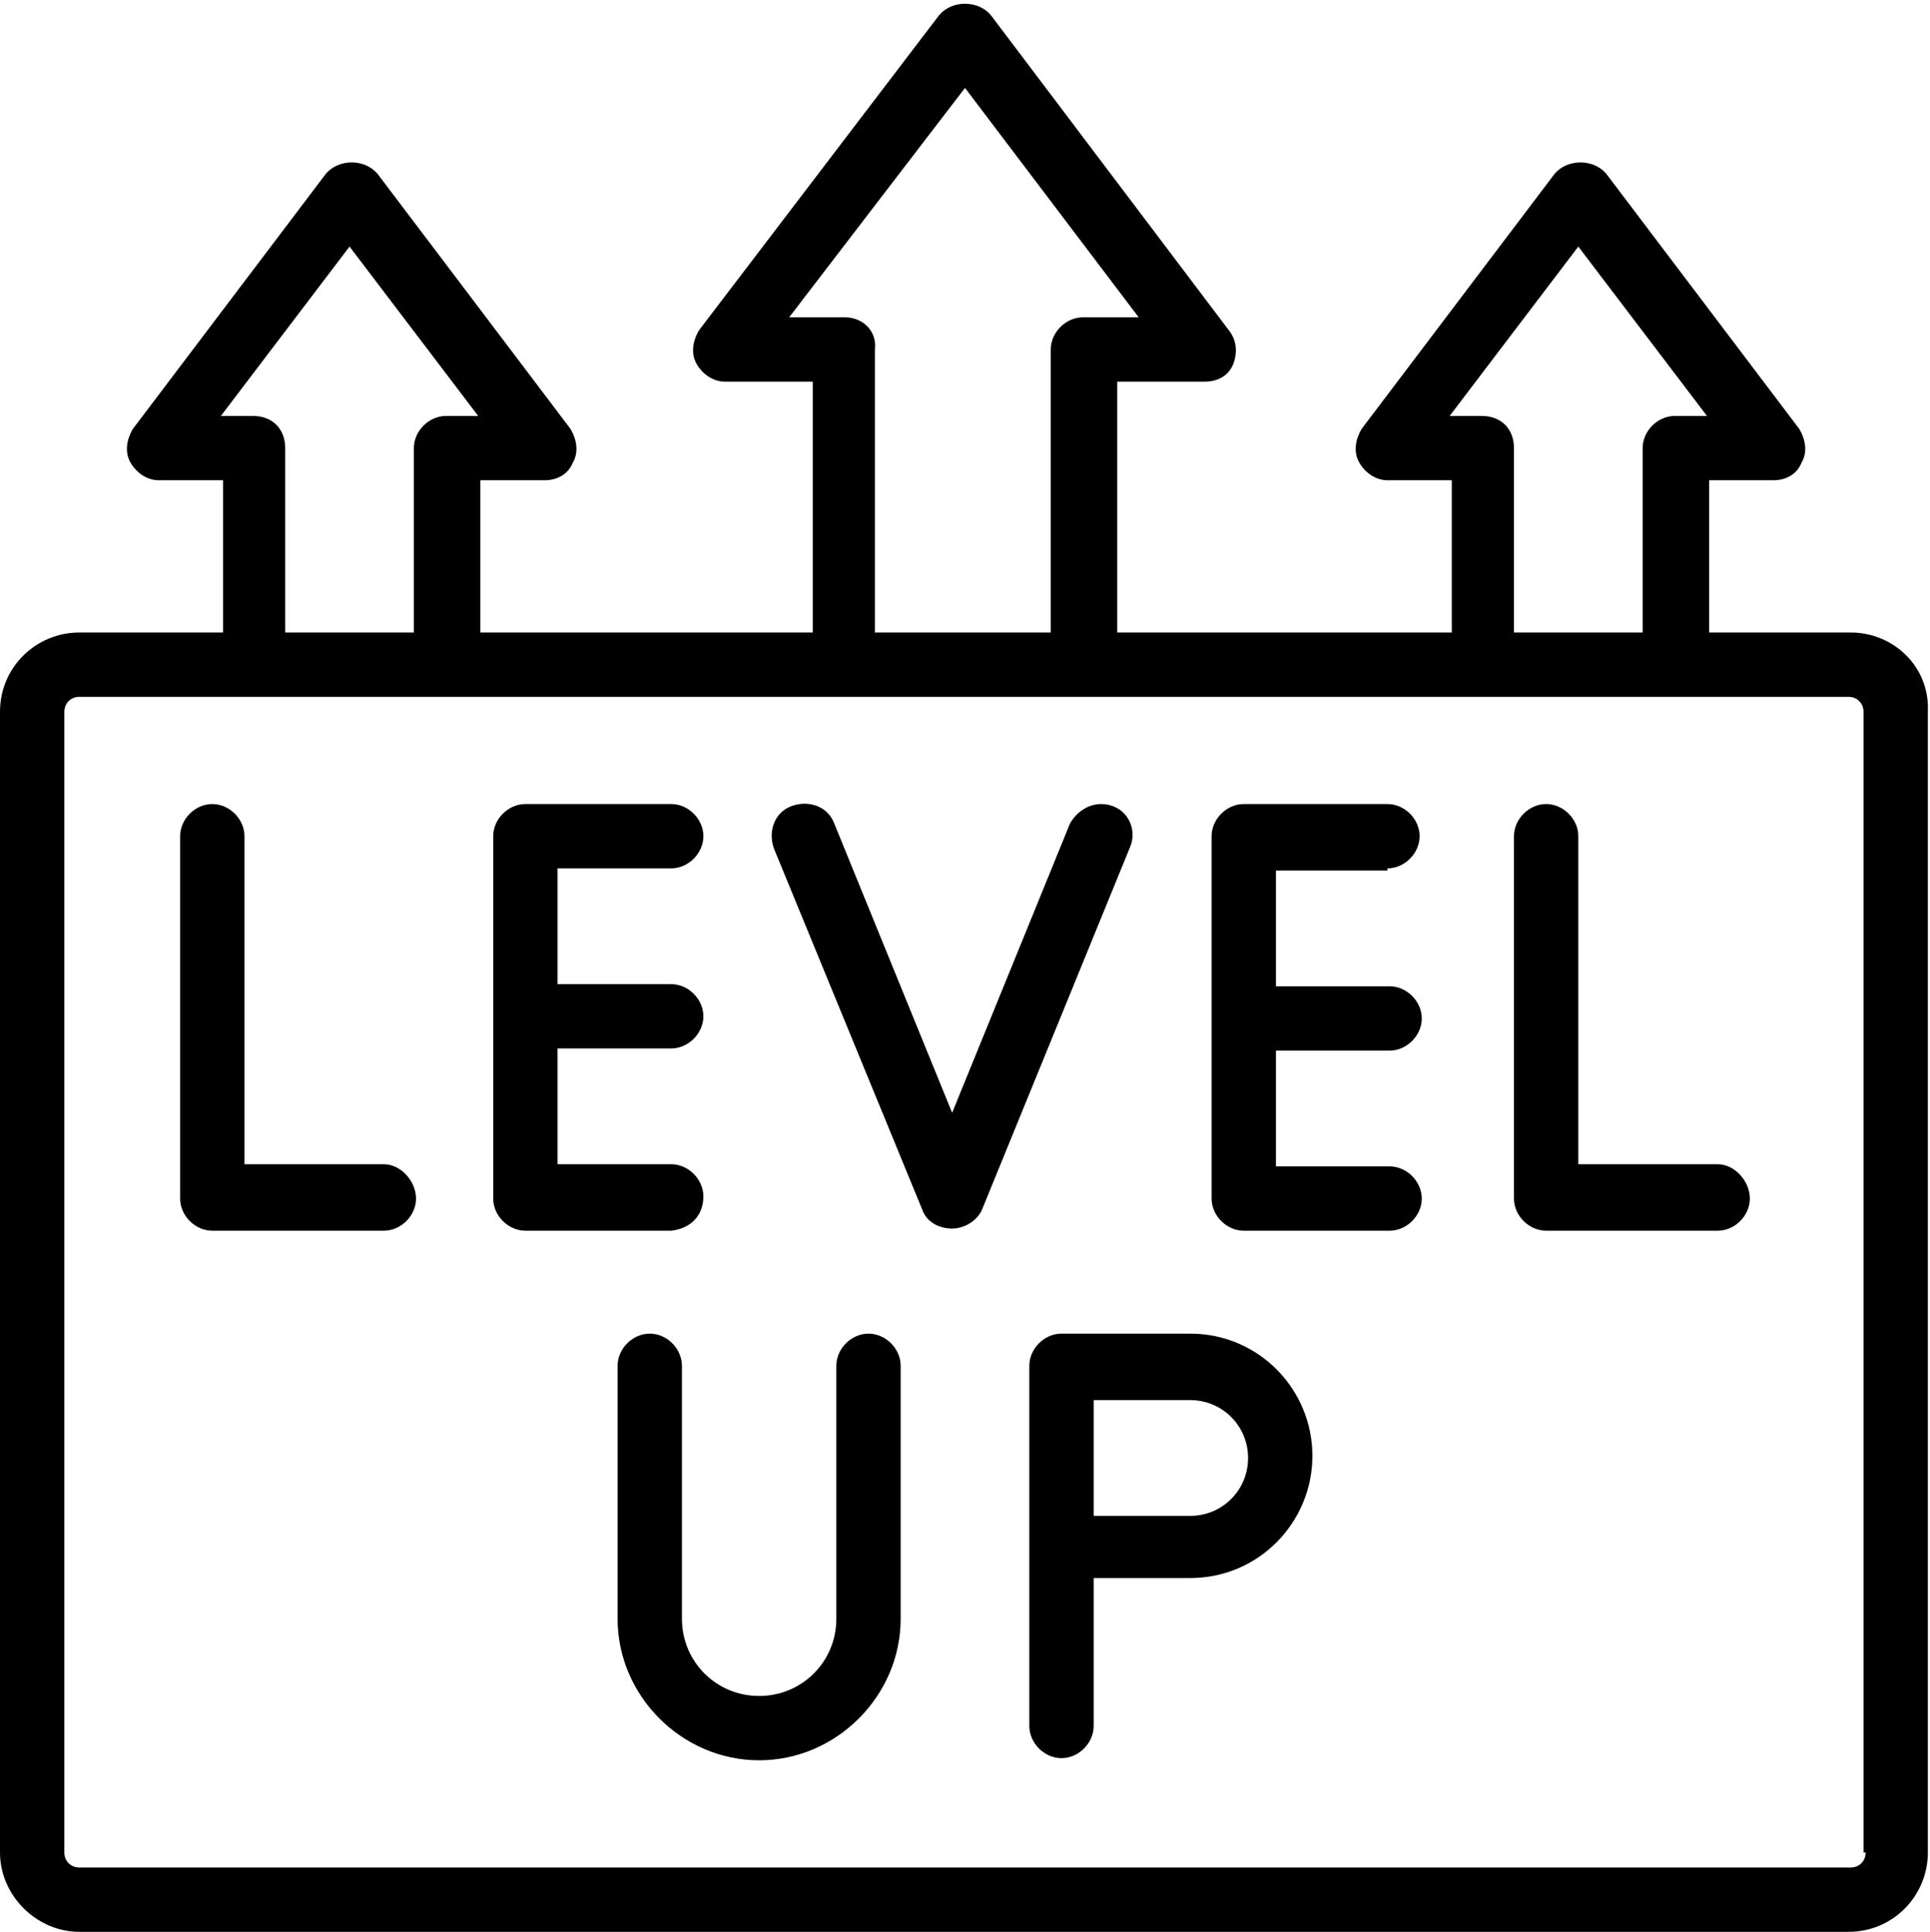 <?xml version="1.0" encoding="UTF-8"?><svg xmlns="http://www.w3.org/2000/svg" xmlns:xlink="http://www.w3.org/1999/xlink" height="90.1" preserveAspectRatio="xMidYMid meet" version="1.0" viewBox="5.0 4.9 90.0 90.1" width="90.0" zoomAndPan="magnify"><g><g><g id="change1_1"><path d="M91.3,34.4h-6.6v-7.1h3c0.6,0,1.1-0.3,1.3-0.8c0.3-0.5,0.2-1.1-0.1-1.6l-9-11.9c-0.6-0.7-1.8-0.7-2.4,0l-9,11.9 c-0.3,0.5-0.4,1.1-0.1,1.6c0.3,0.5,0.8,0.8,1.3,0.8h3v7.1H57.1V22.7h4.1c0.6,0,1.1-0.3,1.3-0.8s0.2-1.1-0.2-1.6L51.2,5.6 c-0.6-0.7-1.8-0.7-2.4,0L37.6,20.3c-0.3,0.5-0.4,1.1-0.1,1.6c0.3,0.5,0.8,0.8,1.3,0.8h4.1v11.7H27.4v-7.1h3 c0.6,0,1.1-0.3,1.3-0.8c0.3-0.5,0.2-1.1-0.1-1.6l-9-11.9c-0.6-0.7-1.8-0.7-2.4,0l-9,11.9c-0.3,0.5-0.4,1.1-0.1,1.6 c0.3,0.5,0.8,0.8,1.3,0.8h3v7.1H8.7C6.7,34.4,5,36,5,38.1v53.2C5,93.3,6.7,95,8.7,95h82.5c2.1,0,3.7-1.7,3.7-3.7V38.1 C95,36,93.3,34.4,91.3,34.4z M74.1,24.3h-1.5l6-7.9l6,7.9h-1.5c-0.8,0-1.5,0.7-1.5,1.5v8.6h-6v-8.6C75.6,24.9,75,24.3,74.1,24.3z M44.4,19.7h-2.6L50,9l8.1,10.7h-2.6c-0.8,0-1.5,0.7-1.5,1.5v13.2h-8.2V21.2C45.9,20.3,45.2,19.7,44.4,19.7z M16.8,24.3h-1.5 l6-7.9l6,7.9h-1.5c-0.8,0-1.5,0.7-1.5,1.5v8.6h-6v-8.6C18.3,24.9,17.7,24.3,16.8,24.3z M92,91.3c0,0.4-0.3,0.7-0.7,0.7H8.7 C8.3,92,8,91.7,8,91.3V38.1c0-0.4,0.3-0.7,0.7-0.7h82.5c0.4,0,0.7,0.3,0.7,0.7V91.3z" fill="inherit"/><path d="M22.9,59.2h-6.5V43.9c0-0.8-0.7-1.5-1.5-1.5s-1.5,0.7-1.5,1.5v16.9c0,0.8,0.7,1.5,1.5,1.5h8c0.8,0,1.5-0.7,1.5-1.5 S23.7,59.2,22.9,59.2z" fill="inherit"/><path d="M37.8,60.7c0-0.8-0.7-1.5-1.5-1.5h-5.3v-5.4h5.3c0.8,0,1.5-0.7,1.5-1.5s-0.7-1.5-1.5-1.5h-5.3v-5.4h5.3 c0.8,0,1.5-0.7,1.5-1.5s-0.7-1.5-1.5-1.5h-6.8c-0.8,0-1.5,0.7-1.5,1.5v16.9c0,0.8,0.7,1.5,1.5,1.5h6.8 C37.2,62.2,37.8,61.6,37.8,60.7z" fill="inherit"/><path d="M56.9,42.5c-0.8-0.3-1.6,0.1-2,0.8l-5.5,13.5l-5.5-13.5c-0.3-0.8-1.2-1.1-2-0.8c-0.8,0.3-1.1,1.2-0.8,2L48,61.3 c0.2,0.6,0.8,0.9,1.4,0.9s1.2-0.4,1.4-0.9l6.9-16.9C58,43.7,57.7,42.8,56.9,42.5z" fill="inherit"/><path d="M69.7,45.4c0.8,0,1.5-0.7,1.5-1.5s-0.7-1.5-1.5-1.5H63c-0.8,0-1.5,0.7-1.5,1.5v16.9c0,0.8,0.7,1.5,1.5,1.5h6.8 c0.8,0,1.5-0.7,1.5-1.5s-0.7-1.5-1.5-1.5h-5.3v-5.4h5.3c0.8,0,1.5-0.7,1.5-1.5s-0.7-1.5-1.5-1.5h-5.3v-5.4H69.7z" fill="inherit"/><path d="M85.1,59.2h-6.5V43.9c0-0.8-0.7-1.5-1.5-1.5s-1.5,0.7-1.5,1.5v16.9c0,0.8,0.7,1.5,1.5,1.5h8c0.8,0,1.5-0.7,1.5-1.5 S85.9,59.2,85.1,59.2z" fill="inherit"/><path d="M45.5,67.1c-0.8,0-1.5,0.7-1.5,1.5v11.8c0,2-1.6,3.6-3.6,3.6s-3.6-1.6-3.6-3.6V68.6c0-0.8-0.7-1.5-1.5-1.5 s-1.5,0.7-1.5,1.5v11.8c0,3.6,3,6.6,6.6,6.6s6.6-3,6.6-6.6V68.6C47,67.8,46.3,67.1,45.5,67.1z" fill="inherit"/><path d="M60.5,67.1h-6c-0.8,0-1.5,0.7-1.5,1.5v8.4v8.4c0,0.8,0.7,1.5,1.5,1.5s1.5-0.7,1.5-1.5v-6.9h4.5c3.2,0,5.7-2.6,5.7-5.7 S63.7,67.1,60.5,67.1z M60.5,75.6H56v-5.4h4.5c1.5,0,2.7,1.2,2.7,2.7S62,75.6,60.5,75.6z" fill="inherit"/></g></g></g></svg>